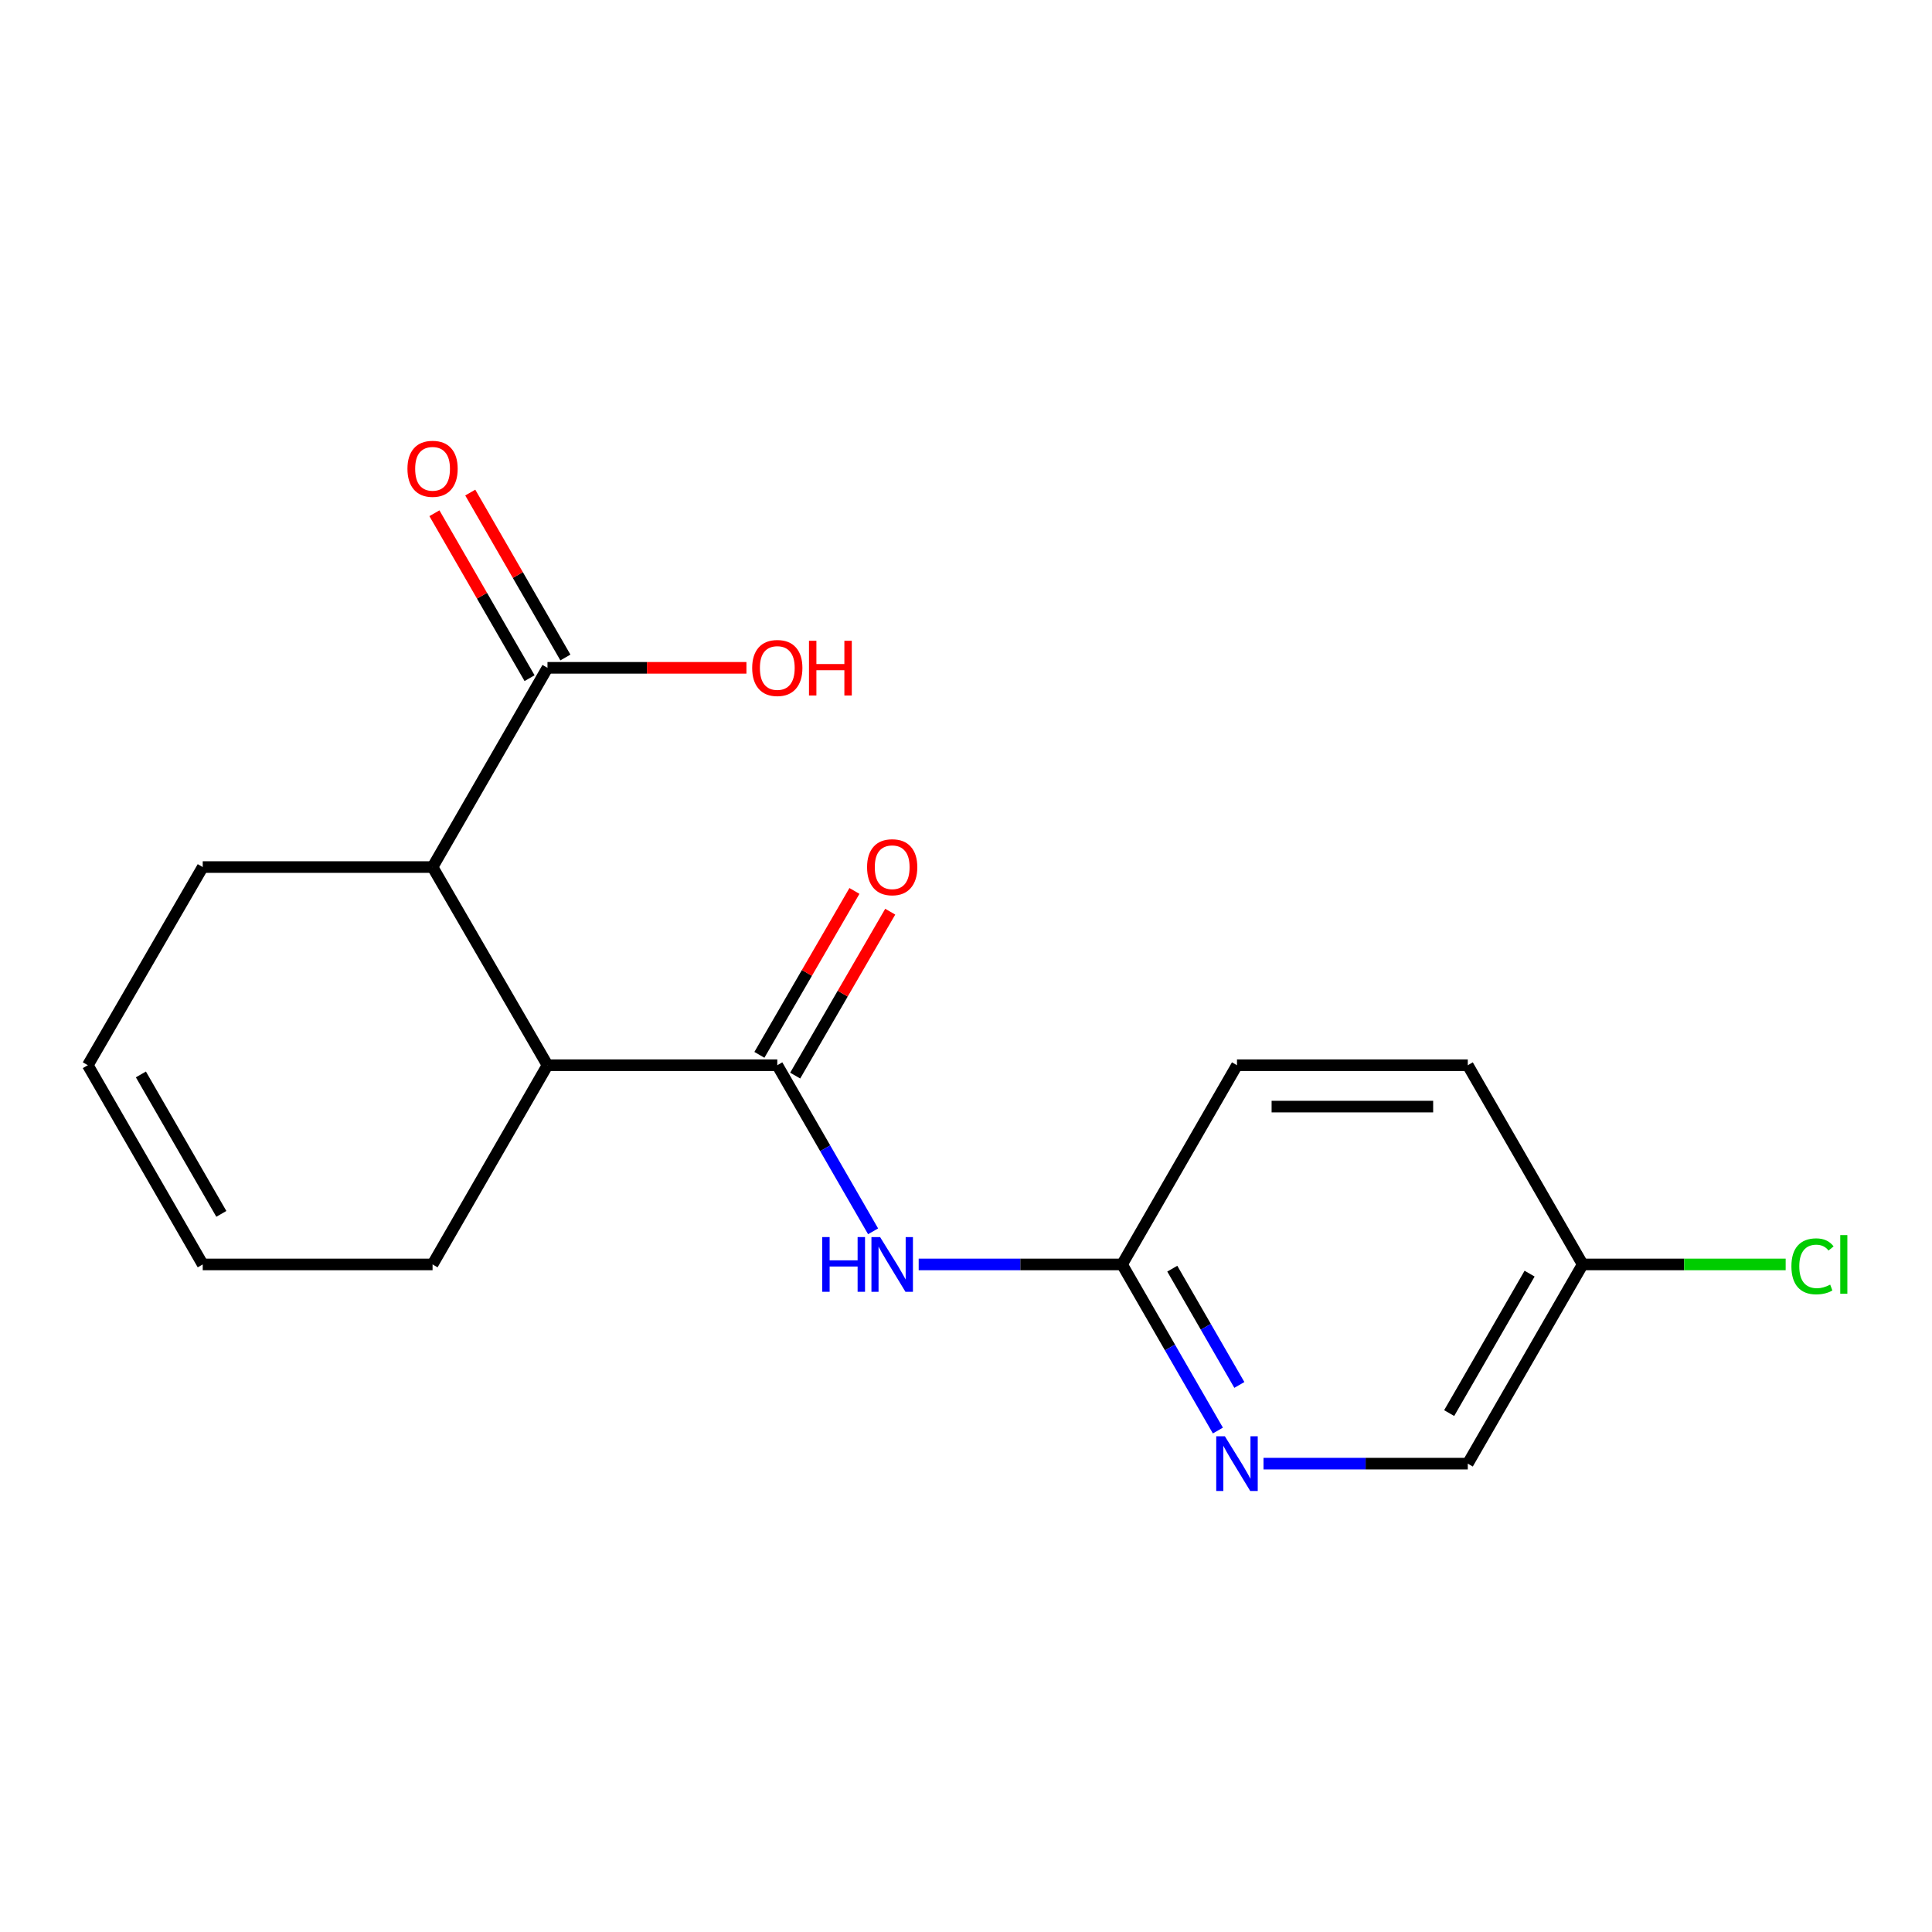 <?xml version='1.0' encoding='iso-8859-1'?>
<svg version='1.1' baseProfile='full'
              xmlns='http://www.w3.org/2000/svg'
                      xmlns:rdkit='http://www.rdkit.org/xml'
                      xmlns:xlink='http://www.w3.org/1999/xlink'
                  xml:space='preserve'
width='1000px' height='1000px' viewBox='0 0 1000 1000'>
<!-- END OF HEADER -->
<rect style='opacity:1.0;fill:#FFFFFF;stroke:none' width='1000' height='1000' x='0' y='0'> </rect>
<path class='bond-0' d='M 402.326,551.355 L 427.119,594.343' style='fill:none;fill-rule:evenodd;stroke:#000000;stroke-width:6px;stroke-linecap:butt;stroke-linejoin:miter;stroke-opacity:1' />
<path class='bond-0' d='M 427.119,594.343 L 451.912,637.332' style='fill:none;fill-rule:evenodd;stroke:#0000FF;stroke-width:6px;stroke-linecap:butt;stroke-linejoin:miter;stroke-opacity:1' />
<path class='bond-1' d='M 402.326,551.355 L 283.377,551.355' style='fill:none;fill-rule:evenodd;stroke:#000000;stroke-width:6px;stroke-linecap:butt;stroke-linejoin:miter;stroke-opacity:1' />
<path class='bond-6' d='M 411.59,556.727 L 436.186,514.306' style='fill:none;fill-rule:evenodd;stroke:#000000;stroke-width:6px;stroke-linecap:butt;stroke-linejoin:miter;stroke-opacity:1' />
<path class='bond-6' d='M 436.186,514.306 L 460.782,471.886' style='fill:none;fill-rule:evenodd;stroke:#FF0000;stroke-width:6px;stroke-linecap:butt;stroke-linejoin:miter;stroke-opacity:1' />
<path class='bond-6' d='M 393.062,545.984 L 417.658,503.563' style='fill:none;fill-rule:evenodd;stroke:#000000;stroke-width:6px;stroke-linecap:butt;stroke-linejoin:miter;stroke-opacity:1' />
<path class='bond-6' d='M 417.658,503.563 L 442.254,461.143' style='fill:none;fill-rule:evenodd;stroke:#FF0000;stroke-width:6px;stroke-linecap:butt;stroke-linejoin:miter;stroke-opacity:1' />
<path class='bond-4' d='M 475.509,654.468 L 528.144,654.468' style='fill:none;fill-rule:evenodd;stroke:#0000FF;stroke-width:6px;stroke-linecap:butt;stroke-linejoin:miter;stroke-opacity:1' />
<path class='bond-4' d='M 528.144,654.468 L 580.78,654.468' style='fill:none;fill-rule:evenodd;stroke:#000000;stroke-width:6px;stroke-linecap:butt;stroke-linejoin:miter;stroke-opacity:1' />
<path class='bond-2' d='M 283.377,551.355 L 223.896,448.79' style='fill:none;fill-rule:evenodd;stroke:#000000;stroke-width:6px;stroke-linecap:butt;stroke-linejoin:miter;stroke-opacity:1' />
<path class='bond-14' d='M 283.377,551.355 L 223.896,654.468' style='fill:none;fill-rule:evenodd;stroke:#000000;stroke-width:6px;stroke-linecap:butt;stroke-linejoin:miter;stroke-opacity:1' />
<path class='bond-3' d='M 223.896,448.79 L 283.377,345.666' style='fill:none;fill-rule:evenodd;stroke:#000000;stroke-width:6px;stroke-linecap:butt;stroke-linejoin:miter;stroke-opacity:1' />
<path class='bond-15' d='M 223.896,448.79 L 104.935,448.79' style='fill:none;fill-rule:evenodd;stroke:#000000;stroke-width:6px;stroke-linecap:butt;stroke-linejoin:miter;stroke-opacity:1' />
<path class='bond-7' d='M 292.652,340.315 L 268.028,297.632' style='fill:none;fill-rule:evenodd;stroke:#000000;stroke-width:6px;stroke-linecap:butt;stroke-linejoin:miter;stroke-opacity:1' />
<path class='bond-7' d='M 268.028,297.632 L 243.404,254.95' style='fill:none;fill-rule:evenodd;stroke:#FF0000;stroke-width:6px;stroke-linecap:butt;stroke-linejoin:miter;stroke-opacity:1' />
<path class='bond-7' d='M 274.101,351.017 L 249.477,308.335' style='fill:none;fill-rule:evenodd;stroke:#000000;stroke-width:6px;stroke-linecap:butt;stroke-linejoin:miter;stroke-opacity:1' />
<path class='bond-7' d='M 249.477,308.335 L 224.853,265.653' style='fill:none;fill-rule:evenodd;stroke:#FF0000;stroke-width:6px;stroke-linecap:butt;stroke-linejoin:miter;stroke-opacity:1' />
<path class='bond-11' d='M 283.377,345.666 L 334.865,345.666' style='fill:none;fill-rule:evenodd;stroke:#000000;stroke-width:6px;stroke-linecap:butt;stroke-linejoin:miter;stroke-opacity:1' />
<path class='bond-11' d='M 334.865,345.666 L 386.352,345.666' style='fill:none;fill-rule:evenodd;stroke:#FF0000;stroke-width:6px;stroke-linecap:butt;stroke-linejoin:miter;stroke-opacity:1' />
<path class='bond-5' d='M 580.78,654.468 L 605.577,697.456' style='fill:none;fill-rule:evenodd;stroke:#000000;stroke-width:6px;stroke-linecap:butt;stroke-linejoin:miter;stroke-opacity:1' />
<path class='bond-5' d='M 605.577,697.456 L 630.375,740.444' style='fill:none;fill-rule:evenodd;stroke:#0000FF;stroke-width:6px;stroke-linecap:butt;stroke-linejoin:miter;stroke-opacity:1' />
<path class='bond-5' d='M 606.771,656.662 L 624.129,686.754' style='fill:none;fill-rule:evenodd;stroke:#000000;stroke-width:6px;stroke-linecap:butt;stroke-linejoin:miter;stroke-opacity:1' />
<path class='bond-5' d='M 624.129,686.754 L 641.488,716.846' style='fill:none;fill-rule:evenodd;stroke:#0000FF;stroke-width:6px;stroke-linecap:butt;stroke-linejoin:miter;stroke-opacity:1' />
<path class='bond-13' d='M 580.78,654.468 L 640.26,551.355' style='fill:none;fill-rule:evenodd;stroke:#000000;stroke-width:6px;stroke-linecap:butt;stroke-linejoin:miter;stroke-opacity:1' />
<path class='bond-10' d='M 653.987,757.58 L 706.854,757.58' style='fill:none;fill-rule:evenodd;stroke:#0000FF;stroke-width:6px;stroke-linecap:butt;stroke-linejoin:miter;stroke-opacity:1' />
<path class='bond-10' d='M 706.854,757.58 L 759.721,757.58' style='fill:none;fill-rule:evenodd;stroke:#000000;stroke-width:6px;stroke-linecap:butt;stroke-linejoin:miter;stroke-opacity:1' />
<path class='bond-8' d='M 104.935,654.468 L 223.896,654.468' style='fill:none;fill-rule:evenodd;stroke:#000000;stroke-width:6px;stroke-linecap:butt;stroke-linejoin:miter;stroke-opacity:1' />
<path class='bond-9' d='M 104.935,654.468 L 45.455,551.355' style='fill:none;fill-rule:evenodd;stroke:#000000;stroke-width:6px;stroke-linecap:butt;stroke-linejoin:miter;stroke-opacity:1' />
<path class='bond-9' d='M 114.565,628.299 L 72.928,556.12' style='fill:none;fill-rule:evenodd;stroke:#000000;stroke-width:6px;stroke-linecap:butt;stroke-linejoin:miter;stroke-opacity:1' />
<path class='bond-18' d='M 45.455,551.355 L 104.935,448.79' style='fill:none;fill-rule:evenodd;stroke:#000000;stroke-width:6px;stroke-linecap:butt;stroke-linejoin:miter;stroke-opacity:1' />
<path class='bond-19' d='M 759.721,757.58 L 819.19,654.468' style='fill:none;fill-rule:evenodd;stroke:#000000;stroke-width:6px;stroke-linecap:butt;stroke-linejoin:miter;stroke-opacity:1' />
<path class='bond-19' d='M 750.088,731.413 L 791.716,659.234' style='fill:none;fill-rule:evenodd;stroke:#000000;stroke-width:6px;stroke-linecap:butt;stroke-linejoin:miter;stroke-opacity:1' />
<path class='bond-12' d='M 819.19,654.468 L 759.721,551.355' style='fill:none;fill-rule:evenodd;stroke:#000000;stroke-width:6px;stroke-linecap:butt;stroke-linejoin:miter;stroke-opacity:1' />
<path class='bond-16' d='M 819.19,654.468 L 871.723,654.468' style='fill:none;fill-rule:evenodd;stroke:#000000;stroke-width:6px;stroke-linecap:butt;stroke-linejoin:miter;stroke-opacity:1' />
<path class='bond-16' d='M 871.723,654.468 L 924.257,654.468' style='fill:none;fill-rule:evenodd;stroke:#00CC00;stroke-width:6px;stroke-linecap:butt;stroke-linejoin:miter;stroke-opacity:1' />
<path class='bond-17' d='M 640.26,551.355 L 759.721,551.355' style='fill:none;fill-rule:evenodd;stroke:#000000;stroke-width:6px;stroke-linecap:butt;stroke-linejoin:miter;stroke-opacity:1' />
<path class='bond-17' d='M 658.179,572.772 L 741.802,572.772' style='fill:none;fill-rule:evenodd;stroke:#000000;stroke-width:6px;stroke-linecap:butt;stroke-linejoin:miter;stroke-opacity:1' />
<path  class='atom-1' d='M 425.575 640.308
L 429.415 640.308
L 429.415 652.348
L 443.895 652.348
L 443.895 640.308
L 447.735 640.308
L 447.735 668.628
L 443.895 668.628
L 443.895 655.548
L 429.415 655.548
L 429.415 668.628
L 425.575 668.628
L 425.575 640.308
' fill='#0000FF'/>
<path  class='atom-1' d='M 455.535 640.308
L 464.815 655.308
Q 465.735 656.788, 467.215 659.468
Q 468.695 662.148, 468.775 662.308
L 468.775 640.308
L 472.535 640.308
L 472.535 668.628
L 468.655 668.628
L 458.695 652.228
Q 457.535 650.308, 456.295 648.108
Q 455.095 645.908, 454.735 645.228
L 454.735 668.628
L 451.055 668.628
L 451.055 640.308
L 455.535 640.308
' fill='#0000FF'/>
<path  class='atom-6' d='M 634 743.42
L 643.28 758.42
Q 644.2 759.9, 645.68 762.58
Q 647.16 765.26, 647.24 765.42
L 647.24 743.42
L 651 743.42
L 651 771.74
L 647.12 771.74
L 637.16 755.34
Q 636 753.42, 634.76 751.22
Q 633.56 749.02, 633.2 748.34
L 633.2 771.74
L 629.52 771.74
L 629.52 743.42
L 634 743.42
' fill='#0000FF'/>
<path  class='atom-7' d='M 448.795 448.87
Q 448.795 442.07, 452.155 438.27
Q 455.515 434.47, 461.795 434.47
Q 468.075 434.47, 471.435 438.27
Q 474.795 442.07, 474.795 448.87
Q 474.795 455.75, 471.395 459.67
Q 467.995 463.55, 461.795 463.55
Q 455.555 463.55, 452.155 459.67
Q 448.795 455.79, 448.795 448.87
M 461.795 460.35
Q 466.115 460.35, 468.435 457.47
Q 470.795 454.55, 470.795 448.87
Q 470.795 443.31, 468.435 440.51
Q 466.115 437.67, 461.795 437.67
Q 457.475 437.67, 455.115 440.47
Q 452.795 443.27, 452.795 448.87
Q 452.795 454.59, 455.115 457.47
Q 457.475 460.35, 461.795 460.35
' fill='#FF0000'/>
<path  class='atom-8' d='M 210.896 242.646
Q 210.896 235.846, 214.256 232.046
Q 217.616 228.246, 223.896 228.246
Q 230.176 228.246, 233.536 232.046
Q 236.896 235.846, 236.896 242.646
Q 236.896 249.526, 233.496 253.446
Q 230.096 257.326, 223.896 257.326
Q 217.656 257.326, 214.256 253.446
Q 210.896 249.566, 210.896 242.646
M 223.896 254.126
Q 228.216 254.126, 230.536 251.246
Q 232.896 248.326, 232.896 242.646
Q 232.896 237.086, 230.536 234.286
Q 228.216 231.446, 223.896 231.446
Q 219.576 231.446, 217.216 234.246
Q 214.896 237.046, 214.896 242.646
Q 214.896 248.366, 217.216 251.246
Q 219.576 254.126, 223.896 254.126
' fill='#FF0000'/>
<path  class='atom-12' d='M 389.326 345.746
Q 389.326 338.946, 392.686 335.146
Q 396.046 331.346, 402.326 331.346
Q 408.606 331.346, 411.966 335.146
Q 415.326 338.946, 415.326 345.746
Q 415.326 352.626, 411.926 356.546
Q 408.526 360.426, 402.326 360.426
Q 396.086 360.426, 392.686 356.546
Q 389.326 352.666, 389.326 345.746
M 402.326 357.226
Q 406.646 357.226, 408.966 354.346
Q 411.326 351.426, 411.326 345.746
Q 411.326 340.186, 408.966 337.386
Q 406.646 334.546, 402.326 334.546
Q 398.006 334.546, 395.646 337.346
Q 393.326 340.146, 393.326 345.746
Q 393.326 351.466, 395.646 354.346
Q 398.006 357.226, 402.326 357.226
' fill='#FF0000'/>
<path  class='atom-12' d='M 418.726 331.666
L 422.566 331.666
L 422.566 343.706
L 437.046 343.706
L 437.046 331.666
L 440.886 331.666
L 440.886 359.986
L 437.046 359.986
L 437.046 346.906
L 422.566 346.906
L 422.566 359.986
L 418.726 359.986
L 418.726 331.666
' fill='#FF0000'/>
<path  class='atom-17' d='M 927.231 655.448
Q 927.231 648.408, 930.511 644.728
Q 933.831 641.008, 940.111 641.008
Q 945.951 641.008, 949.071 645.128
L 946.431 647.288
Q 944.151 644.288, 940.111 644.288
Q 935.831 644.288, 933.551 647.168
Q 931.311 650.008, 931.311 655.448
Q 931.311 661.048, 933.631 663.928
Q 935.991 666.808, 940.551 666.808
Q 943.671 666.808, 947.311 664.928
L 948.431 667.928
Q 946.951 668.888, 944.711 669.448
Q 942.471 670.008, 939.991 670.008
Q 933.831 670.008, 930.511 666.248
Q 927.231 662.488, 927.231 655.448
' fill='#00CC00'/>
<path  class='atom-17' d='M 952.511 639.288
L 956.191 639.288
L 956.191 669.648
L 952.511 669.648
L 952.511 639.288
' fill='#00CC00'/>
</svg>
